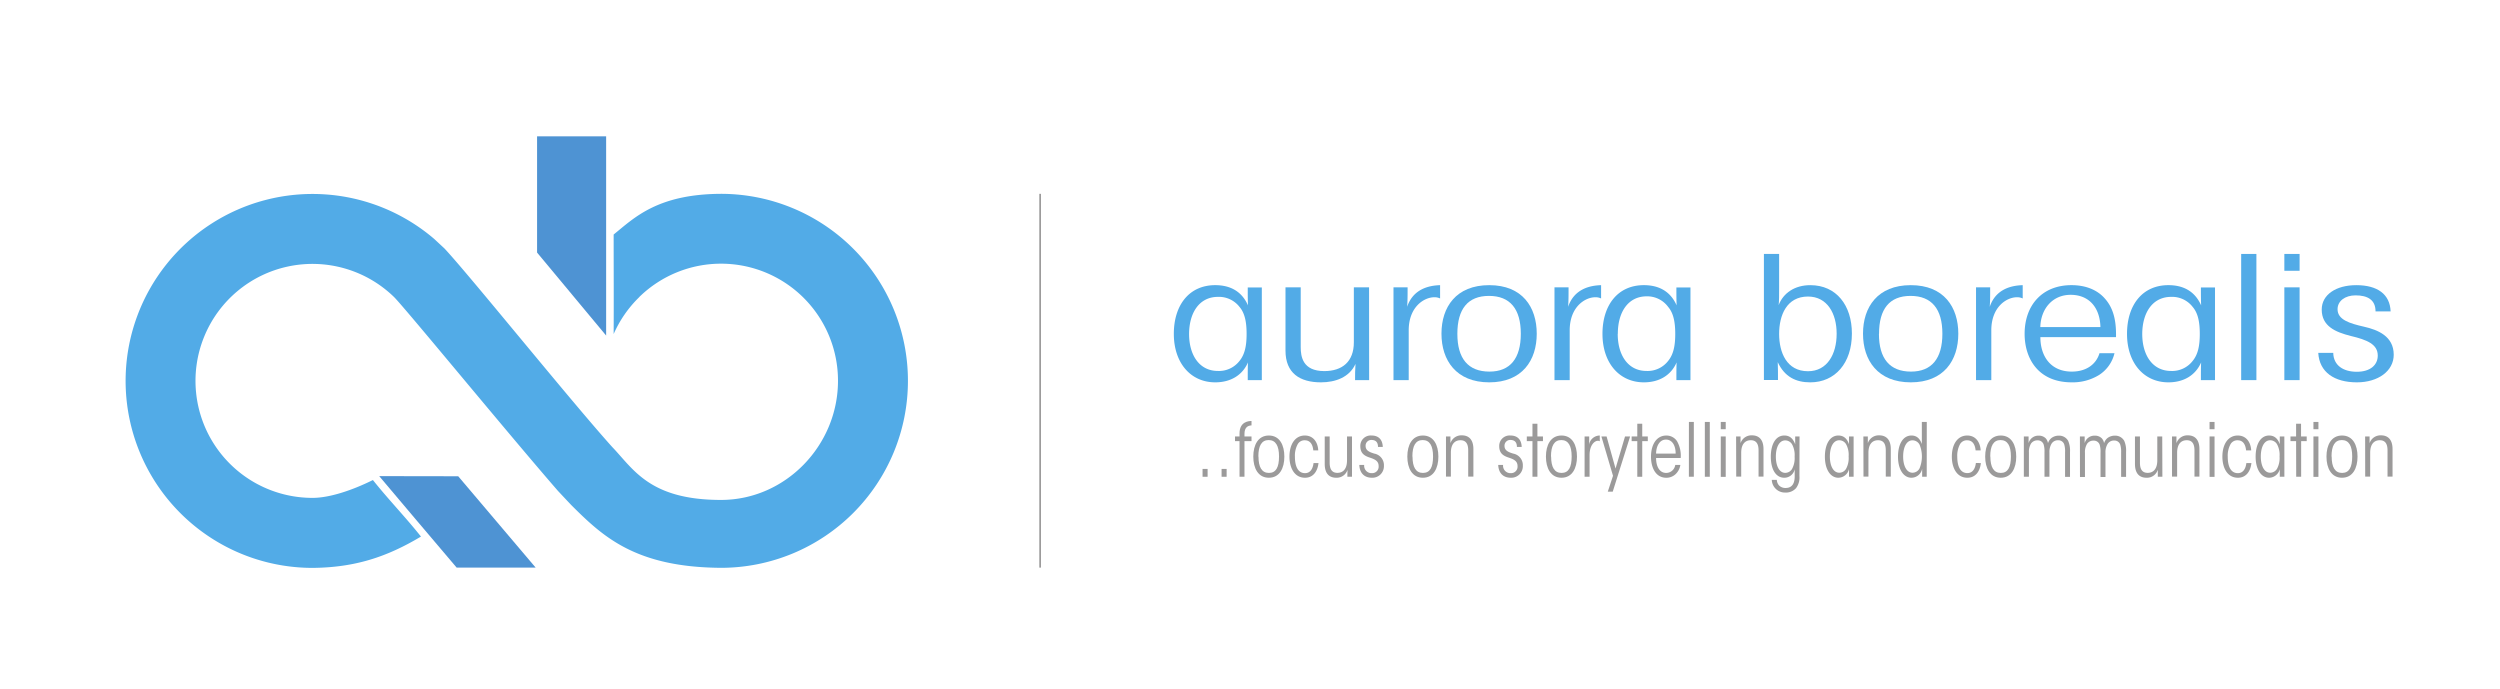 <svg id="Layer_1" data-name="Layer 1" xmlns="http://www.w3.org/2000/svg" viewBox="0 0 742.4 204.58"><defs><style>.cls-1{fill:#52abe7;}.cls-2,.cls-4{fill:#4e93d3;}.cls-3{fill:#9b9a9a;}.cls-4{stroke:#9b9a9a;stroke-miterlimit:10;stroke-width:0.5px;}</style></defs><path class="cls-1" d="M189.85,88.19a34.73,34.73,0,0,1,59,24.9c0,19.17-15.57,35.37-34.74,35.37-21.24,0-26-9.16-32.3-15.71-12.3-13.66-42.94-51.69-49.86-59l-3.05-2.83a55.52,55.52,0,1,0-36.07,97.72c12.64-.11,22.08-3.27,32.18-9.3-4.55-5.74-9.72-11.06-14.27-16.79-6.18,3.06-12.88,5.3-17.91,5.3A34.74,34.74,0,1,1,117,88.19c3.07,3,33.49,40.1,48.7,57.6,1.33,1.41,2.65,2.83,4,4.25,9.35,9.31,19,18.41,44.39,18.58a55.53,55.53,0,0,0,0-111.06c-19,.09-25.83,7.23-31.86,12.08,0,10.64.06,18.91,0,29.56a34.83,34.83,0,0,1,7.64-11"/><path class="cls-2" d="M180,40.48l-20.51,0V75L180,99.65Z"/><path class="cls-2" d="M112.61,141.39c7,8.32,15,17.74,23,27.17h23.46l-23-27.13Z"/><path class="cls-3" d="M358.61,141.58h-1.5v-2.33h1.5Z"/><path class="cls-3" d="M364.26,141.58h-1.5v-2.33h1.5Z"/><path class="cls-3" d="M368.09,131h-1.34v-1.39h1.34v-.9c0-3.58,2.84-3.69,3.56-3.69v1.3c-1.1.06-2.09.59-2.09,2.53v.76h2.09V131h-2.09v10.58h-1.47Z"/><path class="cls-3" d="M372.18,135.58c0-3.41,1.41-6.25,4.62-6.25s4.6,2.84,4.6,6.27-1.41,6.27-4.6,6.27-4.62-2.84-4.62-6.27Zm1.54,0c0,3.17,1,4.86,3.1,4.86s3-1.69,3-4.88-1-4.88-3.08-4.88-3.06,1.69-3.06,4.88Z"/><path class="cls-3" d="M391.54,137.51c-.26,2.45-1.58,4.36-4,4.36-3.19,0-4.62-3-4.62-6.25,0-3.91,1.85-6.29,4.55-6.29,2.47,0,3.86,1.89,4,4.42H390c-.24-2.37-1.39-3-2.51-3a2.31,2.31,0,0,0-2.18,1.27,7.09,7.09,0,0,0-.77,3.61c0,3.15,1.08,4.88,3,4.88,1.48,0,2.31-1.18,2.53-3Z"/><path class="cls-3" d="M401.49,141.58h-1.37c0-.68,0-1.34.05-2.09a3.37,3.37,0,0,1-3.35,2.38c-2.05,0-3.43-1.19-3.43-4.09v-8.17h1.47v7.71c0,1.21.18,3.1,2.29,3.1,1.74,0,2.86-1.21,2.86-3.72v-7.09h1.48Z"/><path class="cls-3" d="M409.21,132.72c0-1.52-.8-2.07-1.94-2.07a1.69,1.69,0,0,0-1.74,1.78c0,1.34,1.12,1.83,2.58,2.27a3.49,3.49,0,0,1,2.86,3.61,3.43,3.43,0,0,1-3.57,3.56c-2.18,0-3.63-1.3-3.74-3.81h1.45a2.2,2.2,0,0,0,2.29,2.45,1.93,1.93,0,0,0,2-2.09c0-1.46-1-2-2.62-2.53s-2.82-1.28-2.82-3.41a3.08,3.08,0,0,1,3.35-3.15c2,0,3.25,1.16,3.32,3.39Z"/><path class="cls-3" d="M417.92,135.58c0-3.41,1.41-6.25,4.62-6.25s4.6,2.84,4.6,6.27-1.41,6.27-4.6,6.27-4.62-2.84-4.62-6.27Zm1.54,0c0,3.17,1,4.86,3.1,4.86s3-1.69,3-4.88-1-4.88-3.08-4.88-3.06,1.69-3.06,4.88Z"/><path class="cls-3" d="M429.4,129.61h1.32c0,.69,0,1.3,0,2a3.41,3.41,0,0,1,3.39-2.33c2,0,3.43,1.19,3.43,4.09v8.16H436v-7.7c0-1.21-.18-3.1-2.29-3.1-1.74,0-2.86,1.21-2.86,3.72v7.08H429.4Z"/><path class="cls-3" d="M450.46,132.72c0-1.52-.8-2.07-1.94-2.07a1.69,1.69,0,0,0-1.74,1.78c0,1.34,1.12,1.83,2.58,2.27a3.49,3.49,0,0,1,2.86,3.61,3.43,3.43,0,0,1-3.57,3.56c-2.18,0-3.63-1.3-3.74-3.81h1.45a2.2,2.2,0,0,0,2.29,2.45,1.93,1.93,0,0,0,2-2.09c0-1.46-1-2-2.62-2.53s-2.82-1.28-2.82-3.41a3.08,3.08,0,0,1,3.35-3.15c2,0,3.25,1.16,3.32,3.39Z"/><path class="cls-3" d="M455.08,131H453.4v-1.39h1.68v-3.78h1.47v3.78h1.65V131h-1.65v10.58h-1.47Z"/><path class="cls-3" d="M459.08,135.58c0-3.41,1.41-6.25,4.62-6.25s4.6,2.84,4.6,6.27-1.41,6.27-4.6,6.27-4.62-2.84-4.62-6.27Zm1.54,0c0,3.17,1,4.86,3.1,4.86s3-1.69,3-4.88-1-4.88-3.08-4.88-3.06,1.69-3.06,4.88Z"/><path class="cls-3" d="M470.56,129.61h1.37c0,1.11,0,1.79-.05,2.51a3.25,3.25,0,0,1,3.19-2.79v1.72a1,1,0,0,0-.54-.16c-1,0-2.49,1.26-2.49,4.27v6.42h-1.48Z"/><path class="cls-3" d="M479,141.3l-3.45-11.69h1.54l2.66,9.53,2.82-9.53h1.51L478.92,146h-1.47Z"/><path class="cls-3" d="M486.21,131h-1.68v-1.39h1.68v-3.78h1.47v3.78h1.65V131h-1.65v10.58h-1.47Z"/><path class="cls-3" d="M491.79,136c0,2.49,1,4.44,3,4.44a2.73,2.73,0,0,0,2.69-2.37H499a4.73,4.73,0,0,1-1.5,2.81,4,4,0,0,1-2.64,1c-3.3,0-4.58-3.17-4.58-6.25,0-3.72,1.72-6.29,4.54-6.29A3.73,3.73,0,0,1,498,131a8.71,8.71,0,0,1,1.1,5Zm5.81-1.3c0-2.48-1.07-4.16-2.88-4.16s-2.88,1.79-2.93,4.16Z"/><path class="cls-3" d="M501.54,125.3H503v16.28h-1.47Z"/><path class="cls-3" d="M506.27,125.3h1.47v16.28h-1.47Z"/><path class="cls-3" d="M511,125.3h1.47v2.16H511Zm0,4.31h1.47v12H511Z"/><path class="cls-3" d="M515.55,129.61h1.32c0,.69,0,1.3,0,2a3.42,3.42,0,0,1,3.39-2.33c2,0,3.43,1.19,3.43,4.09v8.16h-1.47v-7.7c0-1.21-.18-3.1-2.29-3.1-1.74,0-2.86,1.21-2.86,3.72v7.08h-1.48Z"/><path class="cls-3" d="M534.36,141.36a5.25,5.25,0,0,1-1,3.59,4,4,0,0,1-3.21,1.32,3.91,3.91,0,0,1-4-3.76h1.5a2.59,2.59,0,0,0,.68,1.67,2.65,2.65,0,0,0,1.92.73c1.25,0,2.7-.57,2.7-3.43,0-.58,0-1.35,0-2.14a3.13,3.13,0,0,1-3.09,2.53c-2.57,0-4-2.6-4-6.25s1.43-6.29,4-6.29c1.41,0,2.51.66,3.24,2.6,0-.73,0-1.41,0-2.32h1.29Zm-7-5.74c0,2.71,1,4.8,2.8,4.8a2.36,2.36,0,0,0,2.09-1.32,6.76,6.76,0,0,0,.68-3.5,6.66,6.66,0,0,0-.68-3.5,2.36,2.36,0,0,0-2.09-1.32c-1.83,0-2.8,2.09-2.8,4.82Z"/><path class="cls-3" d="M550.45,141.58h-1.37c0-1.05,0-1.71,0-2.28a3.29,3.29,0,0,1-3.16,2.57c-2.38,0-4-2.51-4-6.25s1.5-6.29,4-6.29c1.34,0,2.53.68,3.16,2.6,0-.73,0-1.41,0-2.32h1.37Zm-7.05-6c0,2.71,1,4.8,2.8,4.8a2.35,2.35,0,0,0,2.09-1.32,6.66,6.66,0,0,0,.68-3.5,6.57,6.57,0,0,0-.68-3.5,2.35,2.35,0,0,0-2.09-1.32c-1.83,0-2.8,2.09-2.8,4.82Z"/><path class="cls-3" d="M553.35,129.61h1.32c0,.69,0,1.3,0,2a3.41,3.41,0,0,1,3.38-2.33c2,0,3.44,1.19,3.44,4.09v8.16H560v-7.7c0-1.21-.17-3.1-2.29-3.1-1.73,0-2.86,1.21-2.86,3.72v7.08h-1.47Z"/><path class="cls-3" d="M572.16,141.58H570.8c0-1.1,0-1.76,0-2.37a3.26,3.26,0,0,1-3.17,2.66c-2.38,0-4-2.51-4-6.25s1.49-6.29,4-6.29c1.34,0,2.44.68,3.08,2.53,0-.71,0-1.37,0-2.25V125.3h1.47Zm-7-6c0,2.71,1,4.8,2.79,4.8a2.35,2.35,0,0,0,2.09-1.32,9.22,9.22,0,0,0,0-7,2.37,2.37,0,0,0-2.09-1.3c-1.82,0-2.79,2.07-2.79,4.8Z"/><path class="cls-3" d="M588.24,137.51c-.26,2.45-1.58,4.36-4,4.36-3.19,0-4.62-3-4.62-6.25,0-3.91,1.85-6.29,4.56-6.29,2.46,0,3.85,1.89,4,4.42h-1.5c-.24-2.37-1.39-3-2.51-3A2.31,2.31,0,0,0,582,132a7.19,7.19,0,0,0-.77,3.61c0,3.15,1.08,4.88,3,4.88,1.48,0,2.31-1.18,2.53-3Z"/><path class="cls-3" d="M589.52,135.58c0-3.41,1.41-6.25,4.62-6.25s4.6,2.84,4.6,6.27-1.41,6.27-4.6,6.27-4.62-2.84-4.62-6.27Zm1.54,0c0,3.17,1,4.86,3.1,4.86s3-1.69,3-4.88-1-4.88-3.08-4.88-3.06,1.69-3.06,4.88Z"/><path class="cls-3" d="M601,129.61h1.41c0,.62,0,1.26,0,2a3,3,0,0,1,3-2.24,2.85,2.85,0,0,1,2.1.81,2.79,2.79,0,0,1,.66,1.43,3.22,3.22,0,0,1,1-1.51,3.59,3.59,0,0,1,2.2-.73,3.07,3.07,0,0,1,2.79,1.54,7.22,7.22,0,0,1,.55,3.28v7.43h-1.47v-7.32A7.11,7.11,0,0,0,613,132a1.82,1.82,0,0,0-1.82-1.26,2.2,2.2,0,0,0-1.94,1,4.75,4.75,0,0,0-.64,2.62v7.21h-1.47v-7.26a7.13,7.13,0,0,0-.24-2.28,1.81,1.81,0,0,0-1.81-1.26,2.25,2.25,0,0,0-1.93.93,4.67,4.67,0,0,0-.64,2.7v7.17H601Z"/><path class="cls-3" d="M617.65,129.61h1.41c0,.62,0,1.26,0,2a3,3,0,0,1,3-2.24,2.85,2.85,0,0,1,2.1.81,2.79,2.79,0,0,1,.66,1.43,3.22,3.22,0,0,1,1-1.51,3.59,3.59,0,0,1,2.2-.73,3.07,3.07,0,0,1,2.79,1.54,7.22,7.22,0,0,1,.55,3.28v7.43h-1.47v-7.32a7.11,7.11,0,0,0-.25-2.22,1.82,1.82,0,0,0-1.82-1.26,2.2,2.2,0,0,0-1.94,1,4.75,4.75,0,0,0-.64,2.62v7.21h-1.47v-7.26a7.13,7.13,0,0,0-.24-2.28,1.81,1.81,0,0,0-1.81-1.26,2.24,2.24,0,0,0-1.93.93,4.67,4.67,0,0,0-.64,2.7v7.17h-1.48Z"/><path class="cls-3" d="M642.14,141.58h-1.36c0-.68,0-1.34,0-2.09a3.35,3.35,0,0,1-3.34,2.38c-2.05,0-3.44-1.19-3.44-4.09v-8.17h1.48v7.71c0,1.21.17,3.1,2.29,3.1,1.73,0,2.86-1.21,2.86-3.72v-7.09h1.47Z"/><path class="cls-3" d="M645,129.61h1.32c0,.69,0,1.3,0,2a3.42,3.42,0,0,1,3.39-2.33c2,0,3.43,1.19,3.43,4.09v8.16h-1.47v-7.7c0-1.21-.18-3.1-2.29-3.1-1.74,0-2.86,1.21-2.86,3.72v7.08H645Z"/><path class="cls-3" d="M656.15,125.3h1.48v2.16h-1.48Zm0,4.31h1.48v12h-1.48Z"/><path class="cls-3" d="M668.58,137.51c-.26,2.45-1.58,4.36-4,4.36-3.19,0-4.62-3-4.62-6.25,0-3.91,1.85-6.29,4.56-6.29,2.46,0,3.85,1.89,4,4.42H667c-.24-2.37-1.38-3-2.51-3a2.31,2.31,0,0,0-2.17,1.27,7.09,7.09,0,0,0-.77,3.61c0,3.15,1.07,4.88,3,4.88,1.47,0,2.31-1.18,2.53-3Z"/><path class="cls-3" d="M678.37,141.58H677c0-1.05,0-1.71,0-2.28a3.3,3.3,0,0,1-3.17,2.57c-2.37,0-4-2.51-4-6.25s1.5-6.29,4-6.29c1.35,0,2.53.68,3.17,2.6,0-.73,0-1.41,0-2.32h1.36Zm-7-6c0,2.71,1,4.8,2.8,4.8a2.37,2.37,0,0,0,2.09-1.32,6.76,6.76,0,0,0,.68-3.5,6.66,6.66,0,0,0-.68-3.5,2.37,2.37,0,0,0-2.09-1.32c-1.83,0-2.8,2.09-2.8,4.82Z"/><path class="cls-3" d="M681.85,131h-1.67v-1.39h1.67v-3.78h1.47v3.78H685V131h-1.65v10.58h-1.47Z"/><path class="cls-3" d="M687,125.3h1.48v2.16H687Zm0,4.31h1.48v12H687Z"/><path class="cls-3" d="M690.87,135.58c0-3.41,1.41-6.25,4.62-6.25s4.6,2.84,4.6,6.27-1.41,6.27-4.6,6.27-4.62-2.84-4.62-6.27Zm1.54,0c0,3.17,1,4.86,3.1,4.86s3-1.69,3-4.88-1-4.88-3.08-4.88-3.06,1.69-3.06,4.88Z"/><path class="cls-3" d="M702.35,129.61h1.32c0,.69,0,1.3,0,2a3.42,3.42,0,0,1,3.39-2.33c2,0,3.43,1.19,3.43,4.09v8.16H709v-7.7c0-1.21-.18-3.1-2.29-3.1-1.74,0-2.86,1.21-2.86,3.72v7.08h-1.48Z"/><path class="cls-1" d="M374.71,112.88h-4.18c0-2.43,0-3.95.07-5.26-1.62,3.74-5.07,5.92-9.73,5.92-7.29,0-12.29-5.77-12.29-14.38s4.6-14.48,12.29-14.48c4.12,0,7.77,1.57,9.73,6-.07-1.67-.07-3.24-.07-5.32h4.18Zm-21.6-13.72c0,6.23,3,11,8.57,11a7.73,7.73,0,0,0,6.42-3c1.55-1.92,2.09-4.45,2.09-8s-.54-6.18-2.09-8a7.71,7.71,0,0,0-6.42-3c-5.6,0-8.57,4.81-8.57,11.09Z"/><path class="cls-1" d="M406.58,112.88H402.4c0-1.57,0-3.09.13-4.81-1.82,4-6,5.47-10.26,5.47-6.28,0-10.53-2.73-10.53-9.42V85.33h4.52v17.73c0,2.78.54,7.14,7,7.14,5.34,0,8.78-2.79,8.78-8.56V85.33h4.52Z"/><path class="cls-1" d="M413.81,85.33H418c0,2.54,0,4.11-.14,5.78,1.83-5.37,6.55-6.33,9.79-6.43v3.95a3.74,3.74,0,0,0-1.68-.36c-3.11,0-7.64,2.89-7.64,9.83v14.78h-4.52Z"/><path class="cls-1" d="M428.06,99.06c0-7.85,4.32-14.38,14.18-14.38s14.11,6.53,14.11,14.43-4.32,14.43-14.11,14.43S428.06,107,428.06,99.11Zm4.72.1c0,7.29,3.18,11.19,9.53,11.19,6.14,0,9.31-3.9,9.31-11.24s-3.17-11.24-9.45-11.24-9.39,3.9-9.39,11.24Z"/><path class="cls-1" d="M461.62,85.33h4.18c0,2.54,0,4.11-.13,5.78,1.82-5.37,6.55-6.33,9.79-6.43v3.95a3.75,3.75,0,0,0-1.69-.36c-3.11,0-7.63,2.89-7.63,9.83v14.78h-4.52Z"/><path class="cls-1" d="M502,112.88h-4.18c0-2.43,0-3.95.07-5.26-1.62,3.74-5.07,5.92-9.73,5.92-7.29,0-12.29-5.77-12.29-14.38s4.6-14.48,12.29-14.48c4.12,0,7.77,1.57,9.73,6-.07-1.67-.07-3.24-.07-5.32H502Zm-21.6-13.72c0,6.23,3,11,8.57,11a7.73,7.73,0,0,0,6.42-3c1.55-1.92,2.09-4.45,2.09-8s-.54-6.18-2.09-8A7.71,7.71,0,0,0,489,88c-5.6,0-8.57,4.81-8.57,11.09Z"/><path class="cls-1" d="M523.81,75.41h4.52v9.92c0,2.44,0,4-.14,5.27,1.35-3.54,4.73-5.92,9.39-5.92,7.76,0,12.36,6,12.36,14.38,0,8.76-5,14.48-12.36,14.48-4.26,0-7.63-1.62-9.66-6,.07,1.67.07,3.24.07,5.31h-4.18Zm21.6,23.65c0-5.93-2.77-11-8.51-11-6.34,0-8.57,5.57-8.57,11.09s2.23,11.09,8.57,11.09c5.74,0,8.51-5.11,8.51-11.09Z"/><path class="cls-1" d="M553.24,99.06c0-7.85,4.33-14.38,14.18-14.38s14.12,6.53,14.12,14.43-4.32,14.43-14.12,14.43S553.24,107,553.24,99.11Zm4.73.1c0,7.29,3.18,11.19,9.52,11.19,6.15,0,9.32-3.9,9.32-11.24s-3.17-11.24-9.45-11.24S558,91.77,558,99.11Z"/><path class="cls-1" d="M586.8,85.33H591c0,2.54,0,4.11-.13,5.78,1.82-5.37,6.54-6.33,9.79-6.43v3.95a3.75,3.75,0,0,0-1.69-.36c-3.11,0-7.63,2.89-7.63,9.83v14.78H586.8Z"/><path class="cls-1" d="M605.91,100.12c0,5.72,3.11,10.23,9.32,10.23,4.46,0,7.29-2.28,8.24-5.47h4.45a10.54,10.54,0,0,1-4.59,6.48,14.91,14.91,0,0,1-8.1,2.18c-10.13,0-14-7.29-14-14.38,0-8.56,5.26-14.48,13.91-14.48,4.32,0,7.69,1.46,9.85,3.9,3,3.29,3.45,7.54,3.38,11.54Zm17.83-3c-.14-5.72-3.31-9.57-8.85-9.57-5.33,0-8.84,4.1-9,9.57Z"/><path class="cls-1" d="M657.77,112.88h-4.19c0-2.43,0-3.95.07-5.26-1.62,3.74-5.06,5.92-9.72,5.92-7.29,0-12.29-5.77-12.29-14.38s4.59-14.48,12.29-14.48c4.12,0,7.76,1.57,9.72,6-.07-1.67-.07-3.24-.07-5.32h4.19ZM636.16,99.16c0,6.23,3,11,8.58,11a7.71,7.71,0,0,0,6.41-3c1.56-1.92,2.1-4.45,2.1-8s-.54-6.18-2.1-8a7.69,7.69,0,0,0-6.41-3c-5.6,0-8.58,4.81-8.58,11.09Z"/><path class="cls-1" d="M665.54,75.41h4.52v37.47h-4.52Z"/><path class="cls-1" d="M678.36,75.41h4.53v5h-4.53Zm0,9.92h4.53v27.55h-4.53Z"/><path class="cls-1" d="M705.44,92.47c0-3.49-2.43-4.76-5.94-4.76-3.11,0-5.34,1.68-5.34,4.11,0,3.09,3.45,4.2,7.91,5.21,4,.91,8.77,2.79,8.77,8.31,0,4.86-4.66,8.2-10.94,8.2-6.68,0-11.14-3-11.47-8.76h4.45c.07,3.75,3,5.62,7,5.62s6.22-2,6.22-4.81c0-3.34-3.11-4.66-8-5.82-4.66-1.17-8.64-2.94-8.64-7.85,0-4.41,4.25-7.24,10.26-7.24,6.28,0,10,2.68,10.2,7.79Z"/><line class="cls-4" x1="308.88" y1="57.56" x2="308.88" y2="168.56"/></svg>
